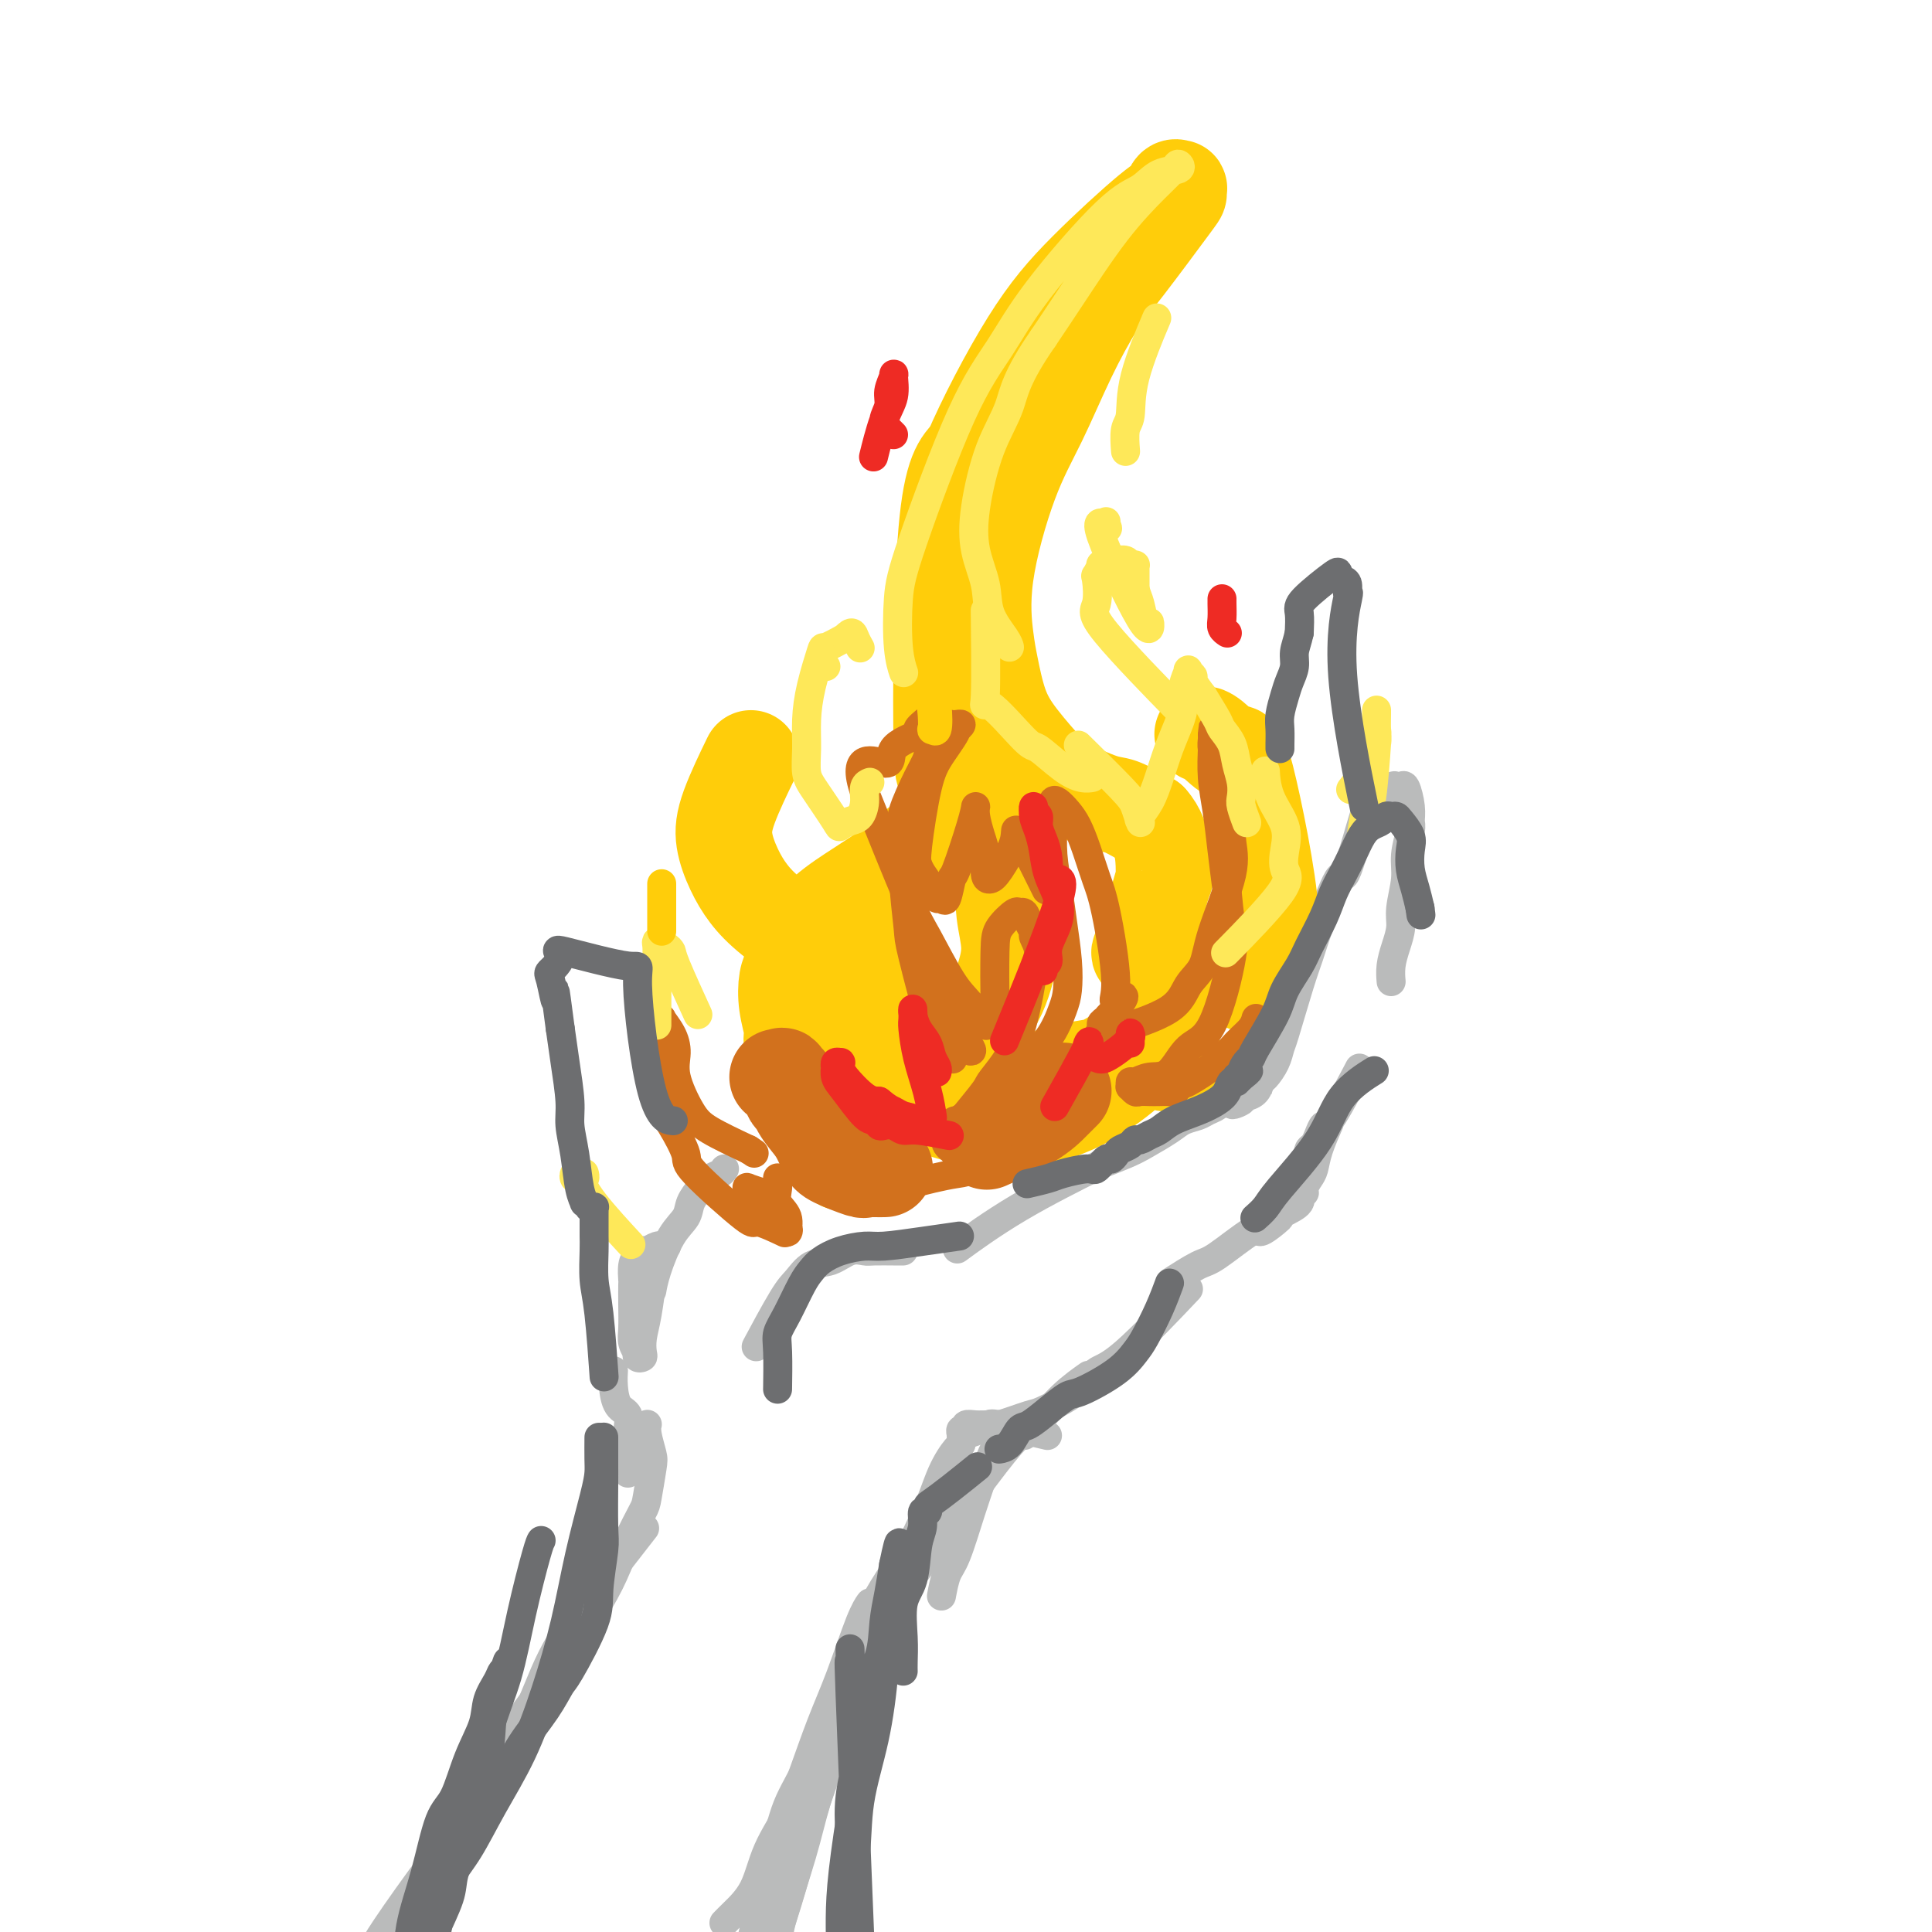 <svg viewBox='0 0 400 400' version='1.1' xmlns='http://www.w3.org/2000/svg' xmlns:xlink='http://www.w3.org/1999/xlink'><g fill='none' stroke='rgb(186,187,187)' stroke-width='6' stroke-linecap='round' stroke-linejoin='round'><path d='M157,278c0.132,-0.247 0.264,-0.494 0,0c-0.264,0.494 -0.924,1.728 0,0c0.924,-1.728 3.433,-6.418 5,-9c1.567,-2.582 2.192,-3.056 3,-4c0.808,-0.944 1.800,-2.358 3,-3c1.200,-0.642 2.609,-0.512 4,-1c1.391,-0.488 2.764,-1.595 4,-2c1.236,-0.405 2.335,-0.109 3,0c0.665,0.109 0.896,0.029 2,0c1.104,-0.029 3.079,-0.008 4,0c0.921,0.008 0.786,0.002 1,0c0.214,-0.002 0.775,-0.001 1,0c0.225,0.001 0.112,0.000 0,0'/><path d='M199,258c-0.065,0.048 -0.131,0.096 0,0c0.131,-0.096 0.458,-0.336 0,0c-0.458,0.336 -1.700,1.247 0,0c1.700,-1.247 6.343,-4.651 12,-8c5.657,-3.349 12.327,-6.644 15,-8c2.673,-1.356 1.348,-0.773 2,-1c0.652,-0.227 3.281,-1.265 5,-2c1.719,-0.735 2.529,-1.167 4,-2c1.471,-0.833 3.602,-2.068 5,-3c1.398,-0.932 2.062,-1.560 3,-2c0.938,-0.440 2.150,-0.692 3,-1c0.850,-0.308 1.337,-0.671 2,-1c0.663,-0.329 1.501,-0.624 2,-1c0.499,-0.376 0.659,-0.833 1,-1c0.341,-0.167 0.865,-0.045 1,0c0.135,0.045 -0.117,0.012 0,0c0.117,-0.012 0.605,-0.003 1,0c0.395,0.003 0.698,0.002 1,0'/><path d='M256,228c8.755,-4.658 2.142,-1.302 0,0c-2.142,1.302 0.186,0.552 1,0c0.814,-0.552 0.115,-0.906 0,-1c-0.115,-0.094 0.354,0.071 1,0c0.646,-0.071 1.469,-0.380 2,-1c0.531,-0.620 0.770,-1.552 1,-2c0.230,-0.448 0.449,-0.412 1,-1c0.551,-0.588 1.432,-1.802 2,-3c0.568,-1.198 0.821,-2.382 1,-3c0.179,-0.618 0.283,-0.670 1,-3c0.717,-2.330 2.049,-6.937 3,-10c0.951,-3.063 1.523,-4.582 2,-6c0.477,-1.418 0.859,-2.736 2,-6c1.141,-3.264 3.039,-8.474 4,-10c0.961,-1.526 0.983,0.631 2,-2c1.017,-2.631 3.028,-10.050 4,-13c0.972,-2.950 0.904,-1.431 1,-1c0.096,0.431 0.356,-0.225 1,-1c0.644,-0.775 1.673,-1.670 2,-2c0.327,-0.330 -0.050,-0.094 0,0c0.050,0.094 0.525,0.047 1,0'/><path d='M288,163c0.951,-0.633 0.829,-0.216 1,0c0.171,0.216 0.635,0.229 1,0c0.365,-0.229 0.630,-0.701 1,0c0.370,0.701 0.846,2.576 1,4c0.154,1.424 -0.015,2.397 0,3c0.015,0.603 0.215,0.835 0,2c-0.215,1.165 -0.845,3.263 -1,5c-0.155,1.737 0.165,3.115 0,5c-0.165,1.885 -0.815,4.278 -1,6c-0.185,1.722 0.094,2.774 0,4c-0.094,1.226 -0.561,2.628 -1,4c-0.439,1.372 -0.849,2.716 -1,4c-0.151,1.284 -0.043,2.510 0,3c0.043,0.490 0.022,0.245 0,0'/><path d='M281,222c0.037,-0.070 0.074,-0.139 0,0c-0.074,0.139 -0.257,0.488 0,0c0.257,-0.488 0.956,-1.812 0,0c-0.956,1.812 -3.566,6.762 -5,9c-1.434,2.238 -1.691,1.766 -2,2c-0.309,0.234 -0.671,1.173 -1,2c-0.329,0.827 -0.624,1.541 -1,2c-0.376,0.459 -0.832,0.662 -1,1c-0.168,0.338 -0.048,0.811 0,1c0.048,0.189 0.024,0.095 0,0'/><path d='M275,233c0.014,-0.033 0.029,-0.066 0,0c-0.029,0.066 -0.101,0.230 0,0c0.101,-0.230 0.377,-0.854 0,0c-0.377,0.854 -1.406,3.186 -2,5c-0.594,1.814 -0.752,3.112 -1,4c-0.248,0.888 -0.585,1.368 -1,2c-0.415,0.632 -0.906,1.416 -1,2c-0.094,0.584 0.210,0.969 0,1c-0.210,0.031 -0.933,-0.292 -1,0c-0.067,0.292 0.521,1.197 0,2c-0.521,0.803 -2.151,1.503 -3,2c-0.849,0.497 -0.917,0.792 -1,1c-0.083,0.208 -0.183,0.330 -1,1c-0.817,0.670 -2.353,1.889 -3,2c-0.647,0.111 -0.405,-0.888 -2,0c-1.595,0.888 -5.025,3.661 -7,5c-1.975,1.339 -2.493,1.245 -4,2c-1.507,0.755 -4.002,2.359 -5,3c-0.998,0.641 -0.499,0.321 0,0'/><path d='M245,268c0.086,-0.091 0.172,-0.181 0,0c-0.172,0.181 -0.601,0.634 0,0c0.601,-0.634 2.231,-2.355 0,0c-2.231,2.355 -8.323,8.787 -12,12c-3.677,3.213 -4.938,3.207 -6,4c-1.062,0.793 -1.925,2.383 -4,4c-2.075,1.617 -5.361,3.260 -7,4c-1.639,0.740 -1.630,0.576 -3,1c-1.370,0.424 -4.118,1.434 -6,2c-1.882,0.566 -2.896,0.688 -4,1c-1.104,0.312 -2.297,0.815 -3,1c-0.703,0.185 -0.915,0.053 -1,0c-0.085,-0.053 -0.042,-0.026 0,0'/><path d='M225,285c0.031,-0.022 0.062,-0.044 0,0c-0.062,0.044 -0.219,0.154 0,0c0.219,-0.154 0.812,-0.570 0,0c-0.812,0.570 -3.028,2.127 -5,4c-1.972,1.873 -3.699,4.061 -5,5c-1.301,0.939 -2.177,0.629 -3,1c-0.823,0.371 -1.593,1.424 -2,2c-0.407,0.576 -0.452,0.674 -1,1c-0.548,0.326 -1.600,0.878 -2,1c-0.400,0.122 -0.149,-0.186 0,0c0.149,0.186 0.195,0.866 0,1c-0.195,0.134 -0.632,-0.279 -1,0c-0.368,0.279 -0.669,1.251 -1,2c-0.331,0.749 -0.694,1.276 -1,2c-0.306,0.724 -0.555,1.645 -1,3c-0.445,1.355 -1.086,3.145 -2,6c-0.914,2.855 -2.101,6.776 -3,9c-0.899,2.224 -1.511,2.753 -2,4c-0.489,1.247 -0.854,3.214 -1,4c-0.146,0.786 -0.073,0.393 0,0'/><path d='M135,265c-0.022,0.178 -0.045,0.356 0,0c0.045,-0.356 0.157,-1.244 0,0c-0.157,1.244 -0.582,4.622 -1,7c-0.418,2.378 -0.830,3.757 -1,5c-0.170,1.243 -0.097,2.349 0,3c0.097,0.651 0.218,0.848 0,1c-0.218,0.152 -0.776,0.258 -1,0c-0.224,-0.258 -0.112,-0.879 0,-1c0.112,-0.121 0.226,0.258 0,0c-0.226,-0.258 -0.792,-1.152 -1,-2c-0.208,-0.848 -0.056,-1.648 0,-3c0.056,-1.352 0.018,-3.255 0,-5c-0.018,-1.745 -0.015,-3.333 0,-4c0.015,-0.667 0.042,-0.414 0,-1c-0.042,-0.586 -0.153,-2.013 0,-3c0.153,-0.987 0.569,-1.536 1,-2c0.431,-0.464 0.878,-0.842 1,-1c0.122,-0.158 -0.081,-0.094 0,0c0.081,0.094 0.445,0.218 1,0c0.555,-0.218 1.301,-0.776 2,-1c0.699,-0.224 1.349,-0.112 2,0'/><path d='M216,297c-0.258,-0.061 -0.516,-0.121 0,0c0.516,0.121 1.807,0.425 0,0c-1.807,-0.425 -6.713,-1.579 -9,-2c-2.287,-0.421 -1.957,-0.109 -2,0c-0.043,0.109 -0.460,0.014 -1,0c-0.540,-0.014 -1.202,0.052 -2,0c-0.798,-0.052 -1.730,-0.221 -2,0c-0.270,0.221 0.124,0.833 0,1c-0.124,0.167 -0.767,-0.112 -1,0c-0.233,0.112 -0.057,0.617 0,1c0.057,0.383 -0.004,0.646 0,1c0.004,0.354 0.073,0.798 0,1c-0.073,0.202 -0.288,0.161 -1,1c-0.712,0.839 -1.921,2.559 -3,5c-1.079,2.441 -2.027,5.604 -4,10c-1.973,4.396 -4.972,10.024 -6,12c-1.028,1.976 -0.084,0.301 -2,4c-1.916,3.699 -6.690,12.771 -9,18c-2.310,5.229 -2.155,6.614 -2,8'/><path d='M172,357c-4.500,10.381 -1.750,5.333 -1,4c0.750,-1.333 -0.500,1.048 -1,2c-0.500,0.952 -0.250,0.476 0,0'/><path d='M212,297c0.065,0.166 0.129,0.332 0,0c-0.129,-0.332 -0.452,-1.163 -6,6c-5.548,7.163 -16.320,22.321 -21,29c-4.680,6.679 -3.267,4.881 -4,7c-0.733,2.119 -3.612,8.155 -6,13c-2.388,4.845 -4.285,8.499 -6,12c-1.715,3.501 -3.248,6.851 -5,10c-1.752,3.149 -3.724,6.098 -5,9c-1.276,2.902 -1.858,5.757 -3,8c-1.142,2.243 -2.846,3.873 -4,5c-1.154,1.127 -1.758,1.751 -2,2c-0.242,0.249 -0.121,0.125 0,0'/><path d='M127,284c-0.004,0.061 -0.008,0.123 0,0c0.008,-0.123 0.026,-0.429 0,0c-0.026,0.429 -0.098,1.594 0,3c0.098,1.406 0.366,3.054 1,4c0.634,0.946 1.634,1.189 2,2c0.366,0.811 0.098,2.188 0,3c-0.098,0.812 -0.026,1.059 0,1c0.026,-0.059 0.007,-0.423 0,0c-0.007,0.423 -0.002,1.634 0,2c0.002,0.366 0.001,-0.113 0,0c-0.001,0.113 -0.000,0.818 0,1c0.000,0.182 0.000,-0.158 0,0c-0.000,0.158 -0.000,0.816 0,1c0.000,0.184 0.000,-0.105 0,0c-0.000,0.105 -0.000,0.603 0,1c0.000,0.397 0.000,0.694 0,1c-0.000,0.306 -0.000,0.621 0,1c0.000,0.379 0.000,0.823 0,1c-0.000,0.177 -0.000,0.089 0,0'/><path d='M134,295c-0.008,0.031 -0.015,0.063 0,0c0.015,-0.063 0.053,-0.220 0,0c-0.053,0.220 -0.198,0.818 0,2c0.198,1.182 0.738,2.947 1,4c0.262,1.053 0.248,1.396 0,3c-0.248,1.604 -0.728,4.471 -1,6c-0.272,1.529 -0.335,1.719 -1,3c-0.665,1.281 -1.931,3.654 -3,6c-1.069,2.346 -1.940,4.666 -3,7c-1.060,2.334 -2.309,4.682 -5,9c-2.691,4.318 -6.826,10.606 -10,15c-3.174,4.394 -5.388,6.895 -7,10c-1.612,3.105 -2.620,6.815 -5,11c-2.380,4.185 -6.130,8.844 -10,14c-3.870,5.156 -7.860,10.807 -10,14c-2.140,3.193 -2.429,3.928 -3,5c-0.571,1.072 -1.423,2.481 -2,3c-0.577,0.519 -0.879,0.148 -1,0c-0.121,-0.148 -0.060,-0.074 0,0'/><path d='M133,317c0.038,-0.048 0.075,-0.096 0,0c-0.075,0.096 -0.264,0.337 0,0c0.264,-0.337 0.980,-1.253 0,0c-0.980,1.253 -3.655,4.674 -7,9c-3.345,4.326 -7.358,9.556 -10,14c-2.642,4.444 -3.912,8.100 -6,13c-2.088,4.900 -4.993,11.042 -7,15c-2.007,3.958 -3.115,5.731 -8,14c-4.885,8.269 -13.546,23.034 -17,29c-3.454,5.966 -1.701,3.133 -1,2c0.701,-1.133 0.351,-0.567 0,0'/><path d='M192,316c-1.905,2.722 -3.811,5.443 -5,7c-1.189,1.557 -1.662,1.948 -3,4c-1.338,2.052 -3.540,5.763 -5,9c-1.460,3.237 -2.178,5.998 -4,11c-1.822,5.002 -4.750,12.245 -7,17c-2.250,4.755 -3.824,7.023 -5,10c-1.176,2.977 -1.954,6.663 -3,10c-1.046,3.337 -2.361,6.326 -3,9c-0.639,2.674 -0.602,5.035 -1,7c-0.398,1.965 -1.231,3.535 -2,5c-0.769,1.465 -1.474,2.823 -2,4c-0.526,1.177 -0.873,2.171 -1,3c-0.127,0.829 -0.034,1.492 0,2c0.034,0.508 0.010,0.859 0,1c-0.010,0.141 -0.005,0.070 0,0'/><path d='M180,332c-0.035,0.048 -0.070,0.097 0,0c0.070,-0.097 0.245,-0.339 0,0c-0.245,0.339 -0.909,1.259 -2,4c-1.091,2.741 -2.609,7.304 -4,11c-1.391,3.696 -2.656,6.525 -4,10c-1.344,3.475 -2.766,7.595 -4,11c-1.234,3.405 -2.278,6.093 -3,9c-0.722,2.907 -1.122,6.033 -2,9c-0.878,2.967 -2.235,5.776 -3,8c-0.765,2.224 -0.937,3.864 -1,7c-0.063,3.136 -0.017,7.767 0,10c0.017,2.233 0.005,2.067 0,3c-0.005,0.933 -0.001,2.965 0,4c0.001,1.035 0.001,1.072 0,1c-0.001,-0.072 -0.001,-0.252 0,0c0.001,0.252 0.005,0.936 0,1c-0.005,0.064 -0.018,-0.493 0,-1c0.018,-0.507 0.065,-0.965 0,-1c-0.065,-0.035 -0.244,0.353 0,0c0.244,-0.353 0.910,-1.447 1,-3c0.090,-1.553 -0.397,-3.563 0,-6c0.397,-2.437 1.679,-5.300 3,-9c1.321,-3.700 2.680,-8.237 4,-13c1.320,-4.763 2.601,-9.751 4,-14c1.399,-4.249 2.915,-7.759 4,-12c1.085,-4.241 1.739,-9.212 3,-13c1.261,-3.788 3.131,-6.394 5,-9'/><path d='M181,339c3.935,-13.009 1.773,-6.031 2,-5c0.227,1.031 2.842,-3.884 4,-6c1.158,-2.116 0.858,-1.432 1,-2c0.142,-0.568 0.727,-2.389 1,-3c0.273,-0.611 0.236,-0.013 0,0c-0.236,0.013 -0.670,-0.558 -1,0c-0.330,0.558 -0.557,2.246 -1,3c-0.443,0.754 -1.103,0.574 -3,5c-1.897,4.426 -5.030,13.457 -7,19c-1.970,5.543 -2.776,7.596 -4,11c-1.224,3.404 -2.867,8.159 -4,12c-1.133,3.841 -1.758,6.770 -3,11c-1.242,4.230 -3.102,9.762 -4,13c-0.898,3.238 -0.833,4.182 -1,8c-0.167,3.818 -0.567,10.512 -1,14c-0.433,3.488 -0.901,3.772 -1,4c-0.099,0.228 0.169,0.401 0,1c-0.169,0.599 -0.776,1.623 -1,2c-0.224,0.377 -0.064,0.108 0,0c0.064,-0.108 0.032,-0.054 0,0'/><path d='M135,267c0.012,-0.072 0.024,-0.144 0,0c-0.024,0.144 -0.085,0.503 0,0c0.085,-0.503 0.316,-1.867 1,-4c0.684,-2.133 1.821,-5.033 3,-7c1.179,-1.967 2.399,-2.999 3,-4c0.601,-1.001 0.581,-1.971 1,-3c0.419,-1.029 1.275,-2.118 2,-3c0.725,-0.882 1.318,-1.556 2,-2c0.682,-0.444 1.453,-0.658 2,-1c0.547,-0.342 0.871,-0.812 1,-1c0.129,-0.188 0.065,-0.094 0,0'/></g>
<g fill='none' stroke='rgb(255,205,10)' stroke-width='20' stroke-linecap='round' stroke-linejoin='round'><path d='M174,240c-0.093,-0.184 -0.187,-0.367 0,0c0.187,0.367 0.654,1.286 0,0c-0.654,-1.286 -2.427,-4.776 -4,-8c-1.573,-3.224 -2.944,-6.183 -4,-9c-1.056,-2.817 -1.797,-5.491 -2,-7c-0.203,-1.509 0.132,-1.854 0,-3c-0.132,-1.146 -0.730,-3.092 -1,-5c-0.270,-1.908 -0.212,-3.777 0,-5c0.212,-1.223 0.579,-1.800 1,-3c0.421,-1.200 0.895,-3.022 2,-5c1.105,-1.978 2.840,-4.110 5,-6c2.160,-1.890 4.744,-3.537 7,-5c2.256,-1.463 4.184,-2.742 6,-4c1.816,-1.258 3.520,-2.495 5,-3c1.480,-0.505 2.737,-0.280 4,-1c1.263,-0.720 2.532,-2.386 3,-3c0.468,-0.614 0.134,-0.175 0,0c-0.134,0.175 -0.067,0.088 0,0'/><path d='M196,173c3.165,-2.395 -1.421,-0.381 -4,1c-2.579,1.381 -3.149,2.131 -4,3c-0.851,0.869 -1.981,1.857 -3,3c-1.019,1.143 -1.927,2.440 -3,4c-1.073,1.560 -2.312,3.383 -3,6c-0.688,2.617 -0.824,6.027 -1,8c-0.176,1.973 -0.392,2.510 0,5c0.392,2.490 1.392,6.933 2,9c0.608,2.067 0.824,1.760 1,2c0.176,0.240 0.311,1.029 1,2c0.689,0.971 1.933,2.123 3,3c1.067,0.877 1.958,1.479 3,2c1.042,0.521 2.236,0.962 3,1c0.764,0.038 1.097,-0.326 2,-1c0.903,-0.674 2.376,-1.658 4,-3c1.624,-1.342 3.398,-3.042 5,-5c1.602,-1.958 3.032,-4.173 4,-6c0.968,-1.827 1.476,-3.267 2,-5c0.524,-1.733 1.065,-3.759 1,-6c-0.065,-2.241 -0.735,-4.695 -1,-7c-0.265,-2.305 -0.123,-4.460 -2,-10c-1.877,-5.540 -5.771,-14.464 -8,-17c-2.229,-2.536 -2.792,1.317 -3,-8c-0.208,-9.317 -0.059,-31.805 1,-44c1.059,-12.195 3.030,-14.098 5,-16'/><path d='M201,94c2.958,-6.959 7.853,-16.356 12,-23c4.147,-6.644 7.546,-10.537 12,-15c4.454,-4.463 9.964,-9.498 13,-12c3.036,-2.502 3.598,-2.471 4,-3c0.402,-0.529 0.644,-1.619 1,-2c0.356,-0.381 0.826,-0.052 1,0c0.174,0.052 0.050,-0.172 0,0c-0.050,0.172 -0.028,0.738 0,1c0.028,0.262 0.060,0.218 -2,3c-2.060,2.782 -6.212,8.389 -9,12c-2.788,3.611 -4.212,5.226 -6,8c-1.788,2.774 -3.940,6.706 -6,11c-2.060,4.294 -4.028,8.949 -6,13c-1.972,4.051 -3.949,7.499 -6,13c-2.051,5.501 -4.176,13.056 -5,19c-0.824,5.944 -0.348,10.279 0,13c0.348,2.721 0.568,3.830 1,6c0.432,2.170 1.078,5.401 2,8c0.922,2.599 2.122,4.565 4,7c1.878,2.435 4.436,5.339 6,7c1.564,1.661 2.135,2.081 4,3c1.865,0.919 5.026,2.339 7,3c1.974,0.661 2.762,0.563 4,1c1.238,0.437 2.925,1.411 4,2c1.075,0.589 1.537,0.795 2,1'/><path d='M238,170c3.276,3.627 2.967,9.194 3,11c0.033,1.806 0.407,-0.150 0,1c-0.407,1.150 -1.596,5.407 -2,7c-0.404,1.593 -0.023,0.522 0,1c0.023,0.478 -0.311,2.506 -1,4c-0.689,1.494 -1.733,2.453 -2,3c-0.267,0.547 0.243,0.683 1,1c0.757,0.317 1.760,0.817 2,1c0.240,0.183 -0.284,0.049 0,0c0.284,-0.049 1.376,-0.013 2,0c0.624,0.013 0.780,0.003 1,0c0.220,-0.003 0.504,0.001 1,0c0.496,-0.001 1.203,-0.007 2,0c0.797,0.007 1.683,0.027 2,0c0.317,-0.027 0.063,-0.101 0,0c-0.063,0.101 0.064,0.375 0,1c-0.064,0.625 -0.318,1.600 -1,3c-0.682,1.400 -1.792,3.225 -3,5c-1.208,1.775 -2.514,3.498 -4,5c-1.486,1.502 -3.152,2.781 -5,4c-1.848,1.219 -3.877,2.378 -5,3c-1.123,0.622 -1.341,0.706 -3,1c-1.659,0.294 -4.760,0.798 -6,1c-1.240,0.202 -0.620,0.101 0,0'/><path d='M220,222c-2.875,1.187 -3.061,1.654 -3,2c0.061,0.346 0.370,0.569 0,1c-0.370,0.431 -1.418,1.068 -2,2c-0.582,0.932 -0.696,2.159 -1,3c-0.304,0.841 -0.796,1.296 -1,2c-0.204,0.704 -0.118,1.657 0,2c0.118,0.343 0.270,0.075 0,0c-0.270,-0.075 -0.960,0.043 -1,0c-0.040,-0.043 0.572,-0.246 0,-1c-0.572,-0.754 -2.329,-2.059 -4,-3c-1.671,-0.941 -3.258,-1.518 -5,-2c-1.742,-0.482 -3.640,-0.870 -5,-1c-1.360,-0.130 -2.181,-0.004 -3,0c-0.819,0.004 -1.636,-0.116 -2,0c-0.364,0.116 -0.276,0.467 0,1c0.276,0.533 0.740,1.246 3,2c2.260,0.754 6.314,1.548 9,2c2.686,0.452 4.003,0.561 7,0c2.997,-0.561 7.675,-1.792 12,-4c4.325,-2.208 8.297,-5.391 10,-7c1.703,-1.609 1.138,-1.643 2,-2c0.862,-0.357 3.151,-1.038 4,-1c0.849,0.038 0.259,0.794 0,1c-0.259,0.206 -0.185,-0.137 0,0c0.185,0.137 0.481,0.753 1,1c0.519,0.247 1.259,0.123 2,0'/><path d='M243,220c1.167,0.167 0.583,0.083 0,0'/><path d='M258,203c0.027,-0.176 0.053,-0.351 0,0c-0.053,0.351 -0.186,1.229 0,0c0.186,-1.229 0.692,-4.564 2,-6c1.308,-1.436 3.419,-0.973 3,-8c-0.419,-7.027 -3.366,-21.543 -5,-28c-1.634,-6.457 -1.953,-4.854 -3,-5c-1.047,-0.146 -2.820,-2.039 -4,-3c-1.180,-0.961 -1.766,-0.989 -2,-1c-0.234,-0.011 -0.117,-0.006 0,0'/><path d='M185,211c-0.156,-0.130 -0.313,-0.260 0,0c0.313,0.260 1.094,0.910 0,0c-1.094,-0.910 -4.064,-3.378 -7,-6c-2.936,-2.622 -5.838,-5.396 -9,-8c-3.162,-2.604 -6.585,-5.037 -9,-7c-2.415,-1.963 -3.823,-3.456 -5,-5c-1.177,-1.544 -2.122,-3.140 -3,-5c-0.878,-1.860 -1.689,-3.983 -2,-6c-0.311,-2.017 -0.122,-3.928 1,-7c1.122,-3.072 3.178,-7.306 4,-9c0.822,-1.694 0.411,-0.847 0,0'/></g>
<g fill='none' stroke='rgb(210,113,29)' stroke-width='20' stroke-linecap='round' stroke-linejoin='round'><path d='M179,235c-0.217,-0.069 -0.433,-0.139 0,0c0.433,0.139 1.516,0.486 0,0c-1.516,-0.486 -5.630,-1.805 -8,-3c-2.370,-1.195 -2.995,-2.267 -4,-3c-1.005,-0.733 -2.390,-1.127 -3,-2c-0.610,-0.873 -0.444,-2.226 -1,-3c-0.556,-0.774 -1.832,-0.970 -2,-1c-0.168,-0.030 0.774,0.105 1,0c0.226,-0.105 -0.262,-0.449 0,0c0.262,0.449 1.274,1.691 2,3c0.726,1.309 1.165,2.684 2,4c0.835,1.316 2.064,2.573 3,4c0.936,1.427 1.577,3.023 2,4c0.423,0.977 0.629,1.333 2,2c1.371,0.667 3.909,1.643 5,2c1.091,0.357 0.736,0.096 1,0c0.264,-0.096 1.148,-0.026 2,0c0.852,0.026 1.672,0.007 2,0c0.328,-0.007 0.164,-0.004 0,0'/><path d='M205,236c0.206,-0.093 0.413,-0.186 0,0c-0.413,0.186 -1.445,0.652 0,0c1.445,-0.652 5.367,-2.422 8,-4c2.633,-1.578 3.978,-2.963 5,-4c1.022,-1.037 1.721,-1.725 2,-2c0.279,-0.275 0.140,-0.138 0,0'/></g>
<g fill='none' stroke='rgb(210,113,29)' stroke-width='6' stroke-linecap='round' stroke-linejoin='round'><path d='M189,245c-0.024,0.006 -0.047,0.012 0,0c0.047,-0.012 0.165,-0.043 0,0c-0.165,0.043 -0.613,0.160 0,0c0.613,-0.160 2.287,-0.598 4,-1c1.713,-0.402 3.466,-0.768 5,-1c1.534,-0.232 2.850,-0.331 4,-2c1.150,-1.669 2.134,-4.907 2,-6c-0.134,-1.093 -1.384,-0.041 -2,0c-0.616,0.041 -0.597,-0.928 -1,-1c-0.403,-0.072 -1.230,0.754 -2,1c-0.770,0.246 -1.485,-0.089 -2,0c-0.515,0.089 -0.831,0.601 -1,1c-0.169,0.399 -0.191,0.683 0,1c0.191,0.317 0.595,0.667 1,1c0.405,0.333 0.810,0.650 3,0c2.190,-0.650 6.166,-2.268 9,-4c2.834,-1.732 4.528,-3.577 6,-5c1.472,-1.423 2.723,-2.424 5,-5c2.277,-2.576 5.581,-6.728 7,-9c1.419,-2.272 0.955,-2.664 1,-3c0.045,-0.336 0.600,-0.616 1,-1c0.400,-0.384 0.646,-0.873 1,-1c0.354,-0.127 0.815,0.106 1,0c0.185,-0.106 0.092,-0.553 0,-1'/><path d='M231,209c3.378,-4.281 0.822,-2.482 0,-2c-0.822,0.482 0.089,-0.353 0,-4c-0.089,-3.647 -1.178,-10.107 -2,-14c-0.822,-3.893 -1.375,-5.218 -2,-7c-0.625,-1.782 -1.320,-4.020 -2,-6c-0.680,-1.980 -1.345,-3.702 -2,-5c-0.655,-1.298 -1.300,-2.173 -2,-3c-0.700,-0.827 -1.456,-1.606 -2,-2c-0.544,-0.394 -0.875,-0.404 -1,0c-0.125,0.404 -0.045,1.220 0,2c0.045,0.780 0.054,1.522 0,3c-0.054,1.478 -0.172,3.690 0,6c0.172,2.310 0.633,4.716 1,7c0.367,2.284 0.641,4.445 1,7c0.359,2.555 0.802,5.505 1,8c0.198,2.495 0.150,4.534 0,6c-0.150,1.466 -0.402,2.359 -1,4c-0.598,1.641 -1.540,4.030 -3,6c-1.460,1.970 -3.437,3.522 -5,5c-1.563,1.478 -2.713,2.883 -4,4c-1.287,1.117 -2.711,1.945 -4,3c-1.289,1.055 -2.443,2.336 -3,3c-0.557,0.664 -0.517,0.711 -1,1c-0.483,0.289 -1.490,0.820 -2,1c-0.510,0.180 -0.522,0.010 0,0c0.522,-0.010 1.578,0.140 2,0c0.422,-0.140 0.211,-0.570 0,-1'/><path d='M200,231c-2.498,2.633 1.257,-1.786 3,-4c1.743,-2.214 1.475,-2.223 2,-3c0.525,-0.777 1.844,-2.322 3,-4c1.156,-1.678 2.148,-3.490 3,-6c0.852,-2.510 1.564,-5.719 2,-8c0.436,-2.281 0.597,-3.636 1,-5c0.403,-1.364 1.047,-2.737 1,-4c-0.047,-1.263 -0.787,-2.415 -1,-3c-0.213,-0.585 0.100,-0.604 0,-1c-0.100,-0.396 -0.611,-1.169 -1,-2c-0.389,-0.831 -0.654,-1.720 -1,-2c-0.346,-0.280 -0.772,0.047 -1,0c-0.228,-0.047 -0.256,-0.470 -1,0c-0.744,0.470 -2.202,1.832 -3,3c-0.798,1.168 -0.936,2.140 -1,5c-0.064,2.860 -0.053,7.607 0,10c0.053,2.393 0.149,2.433 0,3c-0.149,0.567 -0.544,1.662 -1,2c-0.456,0.338 -0.972,-0.080 -1,0c-0.028,0.080 0.433,0.656 0,0c-0.433,-0.656 -1.760,-2.546 -3,-4c-1.240,-1.454 -2.394,-2.472 -4,-5c-1.606,-2.528 -3.663,-6.565 -5,-9c-1.337,-2.435 -1.953,-3.267 -4,-8c-2.047,-4.733 -5.523,-13.366 -9,-22'/><path d='M179,164c-3.000,-8.649 2.002,-6.271 4,-6c1.998,0.271 0.994,-1.564 2,-3c1.006,-1.436 4.021,-2.473 5,-3c0.979,-0.527 -0.078,-0.545 0,-1c0.078,-0.455 1.290,-1.348 2,-2c0.710,-0.652 0.919,-1.064 1,-1c0.081,0.064 0.033,0.605 0,1c-0.033,0.395 -0.050,0.644 0,1c0.050,0.356 0.167,0.820 0,2c-0.167,1.180 -0.619,3.075 -1,5c-0.381,1.925 -0.690,3.881 -1,6c-0.310,2.119 -0.622,4.400 -1,7c-0.378,2.600 -0.822,5.519 -1,8c-0.178,2.481 -0.091,4.523 0,7c0.091,2.477 0.185,5.387 1,9c0.815,3.613 2.350,7.927 3,10c0.650,2.073 0.416,1.905 1,3c0.584,1.095 1.985,3.453 3,5c1.015,1.547 1.645,2.285 2,3c0.355,0.715 0.435,1.408 1,2c0.565,0.592 1.614,1.082 1,0c-0.614,-1.082 -2.890,-3.738 -4,-5c-1.110,-1.262 -1.055,-1.131 -1,-1'/><path d='M196,211c-0.926,-1.219 -0.742,-1.266 -1,-1c-0.258,0.266 -0.957,0.844 -1,1c-0.043,0.156 0.570,-0.109 1,1c0.430,1.109 0.675,3.592 1,5c0.325,1.408 0.728,1.740 1,2c0.272,0.260 0.414,0.449 0,0c-0.414,-0.449 -1.383,-1.537 -2,-2c-0.617,-0.463 -0.883,-0.302 -2,-4c-1.117,-3.698 -3.087,-11.255 -4,-15c-0.913,-3.745 -0.771,-3.678 -1,-6c-0.229,-2.322 -0.829,-7.034 -1,-11c-0.171,-3.966 0.087,-7.188 0,-9c-0.087,-1.812 -0.518,-2.216 0,-4c0.518,-1.784 1.984,-4.950 3,-7c1.016,-2.050 1.582,-2.984 2,-4c0.418,-1.016 0.690,-2.115 1,-3c0.310,-0.885 0.660,-1.558 1,-2c0.340,-0.442 0.670,-0.655 1,-1c0.330,-0.345 0.660,-0.822 1,-1c0.340,-0.178 0.689,-0.058 1,0c0.311,0.058 0.584,0.054 1,0c0.416,-0.054 0.976,-0.158 1,0c0.024,0.158 -0.488,0.579 -1,1'/><path d='M198,151c0.244,0.423 -1.645,2.980 -3,5c-1.355,2.020 -2.174,3.503 -3,7c-0.826,3.497 -1.658,9.008 -2,12c-0.342,2.992 -0.194,3.466 0,4c0.194,0.534 0.433,1.128 1,2c0.567,0.872 1.462,2.022 2,3c0.538,0.978 0.720,1.783 1,2c0.280,0.217 0.660,-0.154 1,0c0.340,0.154 0.641,0.833 1,0c0.359,-0.833 0.776,-3.177 1,-4c0.224,-0.823 0.255,-0.125 1,-2c0.745,-1.875 2.202,-6.322 3,-9c0.798,-2.678 0.936,-3.586 1,-4c0.064,-0.414 0.055,-0.336 0,0c-0.055,0.336 -0.156,0.928 0,2c0.156,1.072 0.568,2.625 1,4c0.432,1.375 0.884,2.574 1,4c0.116,1.426 -0.103,3.080 0,4c0.103,0.920 0.530,1.107 1,1c0.470,-0.107 0.985,-0.506 2,-2c1.015,-1.494 2.530,-4.081 3,-6c0.470,-1.919 -0.104,-3.171 1,-1c1.104,2.171 3.887,7.763 5,10c1.113,2.237 0.557,1.118 0,0'/><path d='M228,214c0.047,-0.007 0.094,-0.014 0,0c-0.094,0.014 -0.330,0.049 0,0c0.330,-0.049 1.227,-0.183 4,-1c2.773,-0.817 7.424,-2.317 10,-4c2.576,-1.683 3.079,-3.548 4,-5c0.921,-1.452 2.262,-2.492 3,-4c0.738,-1.508 0.874,-3.483 2,-7c1.126,-3.517 3.241,-8.577 4,-12c0.759,-3.423 0.162,-5.210 0,-7c-0.162,-1.790 0.110,-3.581 0,-5c-0.110,-1.419 -0.604,-2.464 -1,-4c-0.396,-1.536 -0.695,-3.563 -1,-5c-0.305,-1.437 -0.618,-2.285 -1,-3c-0.382,-0.715 -0.834,-1.299 -1,-2c-0.166,-0.701 -0.044,-1.519 0,-2c0.044,-0.481 0.012,-0.623 0,-1c-0.012,-0.377 -0.004,-0.987 0,-1c0.004,-0.013 0.004,0.573 0,1c-0.004,0.427 -0.012,0.695 0,1c0.012,0.305 0.045,0.648 0,2c-0.045,1.352 -0.167,3.713 0,6c0.167,2.287 0.622,4.500 1,7c0.378,2.500 0.679,5.286 1,8c0.321,2.714 0.660,5.357 1,8'/><path d='M254,184c0.644,6.455 0.753,7.093 1,8c0.247,0.907 0.632,2.084 0,6c-0.632,3.916 -2.281,10.570 -4,14c-1.719,3.430 -3.508,3.636 -5,5c-1.492,1.364 -2.687,3.886 -4,5c-1.313,1.114 -2.745,0.819 -4,1c-1.255,0.181 -2.333,0.837 -3,1c-0.667,0.163 -0.923,-0.167 -1,0c-0.077,0.167 0.024,0.829 0,1c-0.024,0.171 -0.172,-0.150 0,0c0.172,0.150 0.666,0.772 1,1c0.334,0.228 0.509,0.062 1,0c0.491,-0.062 1.298,-0.019 2,0c0.702,0.019 1.297,0.016 2,0c0.703,-0.016 1.513,-0.044 2,0c0.487,0.044 0.651,0.158 1,0c0.349,-0.158 0.883,-0.590 1,-1c0.117,-0.410 -0.185,-0.798 0,-1c0.185,-0.202 0.855,-0.217 1,0c0.145,0.217 -0.234,0.667 1,0c1.234,-0.667 4.082,-2.452 6,-4c1.918,-1.548 2.906,-2.858 4,-4c1.094,-1.142 2.295,-2.115 3,-3c0.705,-0.885 0.916,-1.681 1,-2c0.084,-0.319 0.042,-0.159 0,0'/><path d='M161,244c-0.001,-0.011 -0.002,-0.022 0,0c0.002,0.022 0.008,0.077 0,0c-0.008,-0.077 -0.031,-0.285 0,0c0.031,0.285 0.116,1.065 0,2c-0.116,0.935 -0.433,2.025 0,3c0.433,0.975 1.617,1.835 2,3c0.383,1.165 -0.034,2.635 0,3c0.034,0.365 0.518,-0.375 0,-1c-0.518,-0.625 -2.037,-1.135 -3,-2c-0.963,-0.865 -1.371,-2.084 -2,-3c-0.629,-0.916 -1.478,-1.527 -2,-2c-0.522,-0.473 -0.717,-0.807 -1,-1c-0.283,-0.193 -0.653,-0.244 0,0c0.653,0.244 2.329,0.784 3,1c0.671,0.216 0.335,0.108 0,0'/><path d='M162,255c-0.148,-0.071 -0.297,-0.141 0,0c0.297,0.141 1.038,0.494 0,0c-1.038,-0.494 -3.856,-1.836 -5,-2c-1.144,-0.164 -0.614,0.848 -3,-1c-2.386,-1.848 -7.687,-6.558 -10,-9c-2.313,-2.442 -1.639,-2.618 -2,-4c-0.361,-1.382 -1.757,-3.972 -3,-6c-1.243,-2.028 -2.333,-3.495 -3,-5c-0.667,-1.505 -0.910,-3.047 -1,-4c-0.090,-0.953 -0.025,-1.316 0,-2c0.025,-0.684 0.011,-1.690 0,-3c-0.011,-1.310 -0.018,-2.926 0,-4c0.018,-1.074 0.062,-1.608 0,-2c-0.062,-0.392 -0.228,-0.643 0,-1c0.228,-0.357 0.852,-0.819 1,-1c0.148,-0.181 -0.180,-0.079 0,0c0.180,0.079 0.869,0.135 1,0c0.131,-0.135 -0.296,-0.462 0,0c0.296,0.462 1.314,1.711 2,3c0.686,1.289 1.040,2.616 1,4c-0.040,1.384 -0.475,2.825 0,5c0.475,2.175 1.859,5.086 3,7c1.141,1.914 2.040,2.833 4,4c1.960,1.167 4.980,2.584 8,4'/><path d='M155,238c2.000,1.333 1.000,0.667 0,0'/></g>
<g fill='none' stroke='rgb(255,205,10)' stroke-width='6' stroke-linecap='round' stroke-linejoin='round'><path d='M192,100c0.000,0.077 0.000,0.155 0,0c-0.000,-0.155 -0.001,-0.542 0,0c0.001,0.542 0.003,2.012 0,4c-0.003,1.988 -0.011,4.494 0,7c0.011,2.506 0.043,5.012 0,8c-0.043,2.988 -0.159,6.457 0,10c0.159,3.543 0.592,7.162 1,10c0.408,2.838 0.789,4.897 1,7c0.211,2.103 0.251,4.250 0,5c-0.251,0.750 -0.793,0.104 -1,0c-0.207,-0.104 -0.081,0.336 0,0c0.081,-0.336 0.115,-1.446 0,-3c-0.115,-1.554 -0.379,-3.551 -1,-6c-0.621,-2.449 -1.600,-5.352 -2,-11c-0.400,-5.648 -0.220,-14.043 0,-19c0.220,-4.957 0.480,-6.475 3,-11c2.520,-4.525 7.301,-12.055 11,-17c3.699,-4.945 6.315,-7.304 9,-10c2.685,-2.696 5.438,-5.728 8,-8c2.562,-2.272 4.934,-3.784 7,-5c2.066,-1.216 3.825,-2.135 5,-3c1.175,-0.865 1.764,-1.676 2,-2c0.236,-0.324 0.118,-0.162 0,0'/></g>
<g fill='none' stroke='rgb(254,232,89)' stroke-width='6' stroke-linecap='round' stroke-linejoin='round'><path d='M187,139c0.008,0.022 0.015,0.045 0,0c-0.015,-0.045 -0.054,-0.156 0,0c0.054,0.156 0.199,0.580 0,0c-0.199,-0.580 -0.743,-2.163 -1,-5c-0.257,-2.837 -0.227,-6.926 0,-10c0.227,-3.074 0.650,-5.131 3,-12c2.350,-6.869 6.628,-18.549 10,-26c3.372,-7.451 5.839,-10.672 8,-14c2.161,-3.328 4.016,-6.761 8,-12c3.984,-5.239 10.097,-12.284 14,-16c3.903,-3.716 5.594,-4.105 7,-5c1.406,-0.895 2.525,-2.298 4,-3c1.475,-0.702 3.305,-0.705 4,-1c0.695,-0.295 0.256,-0.882 0,-1c-0.256,-0.118 -0.328,0.234 -1,1c-0.672,0.766 -1.943,1.948 -4,4c-2.057,2.052 -4.900,4.976 -8,9c-3.100,4.024 -6.457,9.150 -9,13c-2.543,3.850 -4.271,6.425 -6,9'/><path d='M216,70c-5.721,8.202 -6.023,11.207 -7,14c-0.977,2.793 -2.629,5.376 -4,9c-1.371,3.624 -2.462,8.291 -3,12c-0.538,3.709 -0.522,6.462 0,9c0.522,2.538 1.552,4.862 2,7c0.448,2.138 0.316,4.088 1,6c0.684,1.912 2.184,3.784 3,5c0.816,1.216 0.947,1.776 1,2c0.053,0.224 0.026,0.112 0,0'/><path d='M204,128c-0.002,-0.130 -0.003,-0.259 0,0c0.003,0.259 0.011,0.908 0,0c-0.011,-0.908 -0.042,-3.371 0,0c0.042,3.371 0.156,12.577 0,16c-0.156,3.423 -0.582,1.065 1,2c1.582,0.935 5.174,5.165 7,7c1.826,1.835 1.887,1.276 3,2c1.113,0.724 3.278,2.730 5,4c1.722,1.270 3.002,1.803 4,2c0.998,0.197 1.714,0.056 2,0c0.286,-0.056 0.143,-0.028 0,0'/><path d='M224,155c0.220,0.217 0.441,0.433 0,0c-0.441,-0.433 -1.543,-1.517 0,0c1.543,1.517 5.732,5.634 8,8c2.268,2.366 2.614,2.980 3,4c0.386,1.020 0.813,2.445 1,3c0.187,0.555 0.133,0.239 0,0c-0.133,-0.239 -0.344,-0.402 0,-1c0.344,-0.598 1.245,-1.632 2,-3c0.755,-1.368 1.364,-3.068 2,-5c0.636,-1.932 1.299,-4.094 2,-6c0.701,-1.906 1.441,-3.555 2,-5c0.559,-1.445 0.939,-2.685 1,-4c0.061,-1.315 -0.195,-2.705 0,-4c0.195,-1.295 0.842,-2.496 1,-3c0.158,-0.504 -0.174,-0.310 0,0c0.174,0.310 0.855,0.737 1,1c0.145,0.263 -0.244,0.361 0,1c0.244,0.639 1.122,1.820 2,3'/><path d='M249,144c1.112,1.820 2.393,3.869 3,5c0.607,1.131 0.541,1.343 1,2c0.459,0.657 1.442,1.760 2,3c0.558,1.240 0.689,2.616 1,4c0.311,1.384 0.802,2.774 1,4c0.198,1.226 0.105,2.287 0,3c-0.105,0.713 -0.221,1.076 0,2c0.221,0.924 0.777,2.407 1,3c0.223,0.593 0.111,0.297 0,0'/><path d='M262,160c0.006,0.112 0.012,0.224 0,0c-0.012,-0.224 -0.043,-0.783 0,0c0.043,0.783 0.161,2.907 1,5c0.839,2.093 2.398,4.153 3,6c0.602,1.847 0.247,3.481 0,5c-0.247,1.519 -0.386,2.923 0,4c0.386,1.077 1.296,1.829 -1,5c-2.296,3.171 -7.799,8.763 -10,11c-2.201,2.237 -1.101,1.118 0,0'/><path d='M243,146c-0.408,-0.417 -0.817,-0.834 0,0c0.817,0.834 2.859,2.919 0,0c-2.859,-2.919 -10.618,-10.843 -14,-15c-3.382,-4.157 -2.386,-4.549 -2,-6c0.386,-1.451 0.163,-3.962 0,-5c-0.163,-1.038 -0.266,-0.604 0,-1c0.266,-0.396 0.901,-1.624 1,-2c0.099,-0.376 -0.339,0.099 0,0c0.339,-0.099 1.454,-0.773 2,-1c0.546,-0.227 0.525,-0.008 1,0c0.475,0.008 1.448,-0.195 2,0c0.552,0.195 0.684,0.786 1,1c0.316,0.214 0.817,0.049 1,0c0.183,-0.049 0.049,0.017 0,0c-0.049,-0.017 -0.013,-0.118 0,0c0.013,0.118 0.004,0.455 0,1c-0.004,0.545 -0.001,1.299 0,2c0.001,0.701 0.001,1.351 0,2'/><path d='M235,122c0.337,1.235 0.680,1.822 1,3c0.320,1.178 0.619,2.947 1,4c0.381,1.053 0.846,1.389 1,1c0.154,-0.389 -0.001,-1.505 0,-1c0.001,0.505 0.158,2.629 -2,-1c-2.158,-3.629 -6.631,-13.011 -8,-17c-1.369,-3.989 0.365,-2.585 1,-2c0.635,0.585 0.171,0.350 0,0c-0.171,-0.350 -0.049,-0.814 0,-1c0.049,-0.186 0.024,-0.093 0,0'/><path d='M239,67c0.431,-1.019 0.862,-2.038 0,0c-0.862,2.038 -3.015,7.132 -4,11c-0.985,3.868 -0.800,6.511 -1,8c-0.200,1.489 -0.785,1.824 -1,3c-0.215,1.176 -0.062,3.193 0,4c0.062,0.807 0.031,0.403 0,0'/><path d='M180,162c0.008,-0.003 0.017,-0.006 0,0c-0.017,0.006 -0.059,0.023 0,0c0.059,-0.023 0.221,-0.084 0,0c-0.221,0.084 -0.823,0.313 -1,1c-0.177,0.687 0.072,1.832 0,3c-0.072,1.168 -0.463,2.360 -1,3c-0.537,0.640 -1.219,0.728 -2,1c-0.781,0.272 -1.659,0.728 -2,1c-0.341,0.272 -0.144,0.361 -1,-1c-0.856,-1.361 -2.763,-4.170 -4,-6c-1.237,-1.830 -1.802,-2.680 -2,-4c-0.198,-1.320 -0.028,-3.109 0,-5c0.028,-1.891 -0.086,-3.885 0,-6c0.086,-2.115 0.374,-4.350 1,-7c0.626,-2.650 1.592,-5.713 2,-7c0.408,-1.287 0.260,-0.796 1,-1c0.740,-0.204 2.370,-1.102 4,-2'/><path d='M175,132c1.475,-1.668 1.663,-0.839 2,0c0.337,0.839 0.821,1.687 1,2c0.179,0.313 0.051,0.089 0,0c-0.051,-0.089 -0.026,-0.045 0,0'/><path d='M171,138c0.000,0.000 0.000,0.000 0,0c0.000,0.000 0.000,0.000 0,0c-0.000,0.000 0.000,0.000 0,0c0.000,0.000 0.000,0.000 0,0'/><path d='M282,172c-0.091,0.590 -0.182,1.180 0,0c0.182,-1.180 0.637,-4.130 1,-5c0.363,-0.870 0.633,0.341 1,-2c0.367,-2.341 0.830,-8.234 1,-11c0.170,-2.766 0.045,-2.407 0,-3c-0.045,-0.593 -0.011,-2.140 0,-3c0.011,-0.860 -0.001,-1.033 0,-1c0.001,0.033 0.013,0.271 0,1c-0.013,0.729 -0.053,1.947 0,3c0.053,1.053 0.199,1.940 0,3c-0.199,1.060 -0.744,2.295 -1,3c-0.256,0.705 -0.223,0.882 -1,2c-0.777,1.118 -2.365,3.177 -3,4c-0.635,0.823 -0.318,0.412 0,0'/><path d='M130,257c0.051,0.055 0.102,0.110 0,0c-0.102,-0.110 -0.356,-0.384 0,0c0.356,0.384 1.324,1.427 0,0c-1.324,-1.427 -4.939,-5.325 -7,-8c-2.061,-2.675 -2.567,-4.129 -3,-5c-0.433,-0.871 -0.792,-1.161 -1,-1c-0.208,0.161 -0.266,0.771 0,1c0.266,0.229 0.856,0.075 1,0c0.144,-0.075 -0.158,-0.073 0,0c0.158,0.073 0.774,0.215 1,0c0.226,-0.215 0.061,-0.789 0,-1c-0.061,-0.211 -0.017,-0.060 0,0c0.017,0.060 0.009,0.030 0,0'/><path d='M136,212c0.000,0.021 0.000,0.042 0,0c-0.000,-0.042 -0.000,-0.146 0,0c0.000,0.146 0.000,0.540 0,0c-0.000,-0.540 -0.001,-2.016 0,-4c0.001,-1.984 0.004,-4.475 0,-6c-0.004,-1.525 -0.015,-2.083 0,-3c0.015,-0.917 0.056,-2.193 0,-3c-0.056,-0.807 -0.208,-1.145 0,-1c0.208,0.145 0.778,0.774 1,1c0.222,0.226 0.098,0.049 0,0c-0.098,-0.049 -0.169,0.031 0,0c0.169,-0.031 0.578,-0.171 1,0c0.422,0.171 0.855,0.654 1,1c0.145,0.346 0.001,0.555 1,3c0.999,2.445 3.143,7.127 4,9c0.857,1.873 0.429,0.936 0,0'/></g>
<g fill='none' stroke='rgb(238,43,36)' stroke-width='6' stroke-linecap='round' stroke-linejoin='round'><path d='M196,235c-0.161,-0.032 -0.322,-0.065 0,0c0.322,0.065 1.127,0.227 0,0c-1.127,-0.227 -4.186,-0.844 -6,-1c-1.814,-0.156 -2.384,0.151 -3,0c-0.616,-0.151 -1.279,-0.758 -2,-1c-0.721,-0.242 -1.498,-0.120 -2,0c-0.502,0.120 -0.727,0.237 -1,0c-0.273,-0.237 -0.595,-0.828 -1,-1c-0.405,-0.172 -0.893,0.074 -2,-1c-1.107,-1.074 -2.834,-3.469 -4,-5c-1.166,-1.531 -1.773,-2.200 -2,-3c-0.227,-0.800 -0.075,-1.732 0,-2c0.075,-0.268 0.073,0.127 0,0c-0.073,-0.127 -0.215,-0.776 0,-1c0.215,-0.224 0.788,-0.021 1,0c0.212,0.021 0.062,-0.138 0,0c-0.062,0.138 -0.037,0.573 0,1c0.037,0.427 0.087,0.846 1,2c0.913,1.154 2.689,3.044 4,4c1.311,0.956 2.155,0.978 3,1'/><path d='M182,228c1.991,1.638 2.467,1.732 3,2c0.533,0.268 1.122,0.711 2,1c0.878,0.289 2.044,0.424 3,1c0.956,0.576 1.702,1.593 2,2c0.298,0.407 0.149,0.203 0,0'/><path d='M193,231c0.004,0.029 0.009,0.057 0,0c-0.009,-0.057 -0.030,-0.201 0,0c0.030,0.201 0.113,0.746 0,0c-0.113,-0.746 -0.423,-2.782 -1,-5c-0.577,-2.218 -1.423,-4.617 -2,-7c-0.577,-2.383 -0.885,-4.749 -1,-6c-0.115,-1.251 -0.038,-1.388 0,-2c0.038,-0.612 0.037,-1.699 0,-2c-0.037,-0.301 -0.111,0.185 0,1c0.111,0.815 0.408,1.959 1,3c0.592,1.041 1.479,1.978 2,3c0.521,1.022 0.676,2.130 1,3c0.324,0.870 0.818,1.504 1,2c0.182,0.496 0.052,0.856 0,1c-0.052,0.144 -0.026,0.072 0,0'/><path d='M209,213c0.022,-0.054 0.044,-0.108 0,0c-0.044,0.108 -0.156,0.379 0,0c0.156,-0.379 0.578,-1.410 0,0c-0.578,1.410 -2.158,5.259 0,0c2.158,-5.259 8.052,-19.625 10,-26c1.948,-6.375 -0.051,-4.759 -1,-5c-0.949,-0.241 -0.846,-2.340 -1,-4c-0.154,-1.660 -0.563,-2.881 -1,-4c-0.437,-1.119 -0.903,-2.137 -1,-3c-0.097,-0.863 0.173,-1.572 0,-2c-0.173,-0.428 -0.789,-0.577 -1,-1c-0.211,-0.423 -0.016,-1.122 0,-1c0.016,0.122 -0.146,1.063 0,2c0.146,0.937 0.602,1.870 1,3c0.398,1.130 0.740,2.459 1,4c0.260,1.541 0.439,3.295 1,5c0.561,1.705 1.506,3.360 2,5c0.494,1.640 0.539,3.266 0,5c-0.539,1.734 -1.661,3.575 -2,5c-0.339,1.425 0.105,2.433 0,3c-0.105,0.567 -0.759,0.691 -1,1c-0.241,0.309 -0.069,0.803 0,1c0.069,0.197 0.034,0.099 0,0'/><path d='M219,228c0.186,-0.330 0.371,-0.659 0,0c-0.371,0.659 -1.300,2.308 0,0c1.300,-2.308 4.827,-8.572 6,-11c1.173,-2.428 -0.008,-1.021 0,0c0.008,1.021 1.203,1.657 2,2c0.797,0.343 1.194,0.392 2,0c0.806,-0.392 2.020,-1.227 3,-2c0.980,-0.773 1.727,-1.486 2,-2c0.273,-0.514 0.073,-0.831 0,-1c-0.073,-0.169 -0.020,-0.190 0,0c0.020,0.190 0.005,0.589 0,1c-0.005,0.411 -0.002,0.832 0,1c0.002,0.168 0.001,0.084 0,0'/><path d='M253,124c-0.000,0.001 -0.000,0.001 0,0c0.000,-0.001 0.000,-0.005 0,0c-0.000,0.005 -0.001,0.018 0,0c0.001,-0.018 0.004,-0.068 0,0c-0.004,0.068 -0.015,0.253 0,1c0.015,0.747 0.056,2.056 0,3c-0.056,0.944 -0.207,1.523 0,2c0.207,0.477 0.774,0.850 1,1c0.226,0.150 0.113,0.075 0,0'/><path d='M181,94c0.044,-0.180 0.089,-0.360 0,0c-0.089,0.360 -0.310,1.261 0,0c0.310,-1.261 1.151,-4.683 2,-7c0.849,-2.317 1.707,-3.530 2,-5c0.293,-1.470 0.021,-3.197 0,-4c-0.021,-0.803 0.207,-0.682 0,0c-0.207,0.682 -0.851,1.924 -1,3c-0.149,1.076 0.195,1.987 0,3c-0.195,1.013 -0.928,2.127 -1,3c-0.072,0.873 0.519,1.504 1,2c0.481,0.496 0.852,0.856 1,1c0.148,0.144 0.074,0.072 0,0'/></g>
<g fill='none' stroke='rgb(255,205,10)' stroke-width='6' stroke-linecap='round' stroke-linejoin='round'><path d='M137,192c0.000,-0.238 0.000,-0.476 0,0c0.000,0.476 0.000,1.667 0,0c0.000,-1.667 0.000,-6.190 0,-8c0.000,-1.810 0.000,-0.905 0,0'/></g>
<g fill='none' stroke='rgb(109,110,112)' stroke-width='6' stroke-linecap='round' stroke-linejoin='round'><path d='M161,287c0.003,-0.186 0.006,-0.371 0,0c-0.006,0.371 -0.020,1.299 0,0c0.020,-1.299 0.075,-4.823 0,-7c-0.075,-2.177 -0.278,-3.006 0,-4c0.278,-0.994 1.038,-2.154 2,-4c0.962,-1.846 2.127,-4.379 3,-6c0.873,-1.621 1.454,-2.328 2,-3c0.546,-0.672 1.055,-1.307 2,-2c0.945,-0.693 2.324,-1.443 4,-2c1.676,-0.557 3.648,-0.920 5,-1c1.352,-0.080 2.084,0.123 4,0c1.916,-0.123 5.016,-0.572 8,-1c2.984,-0.428 5.853,-0.837 7,-1c1.147,-0.163 0.574,-0.082 0,0'/><path d='M213,245c0.107,-0.025 0.214,-0.049 0,0c-0.214,0.049 -0.749,0.173 0,0c0.749,-0.173 2.782,-0.643 4,-1c1.218,-0.357 1.622,-0.603 3,-1c1.378,-0.397 3.732,-0.947 5,-1c1.268,-0.053 1.452,0.389 2,0c0.548,-0.389 1.460,-1.610 2,-2c0.540,-0.390 0.708,0.049 1,0c0.292,-0.049 0.707,-0.587 1,-1c0.293,-0.413 0.463,-0.702 1,-1c0.537,-0.298 1.442,-0.604 2,-1c0.558,-0.396 0.770,-0.883 1,-1c0.230,-0.117 0.480,0.134 1,0c0.520,-0.134 1.312,-0.655 2,-1c0.688,-0.345 1.273,-0.515 2,-1c0.727,-0.485 1.595,-1.287 3,-2c1.405,-0.713 3.347,-1.339 5,-2c1.653,-0.661 3.018,-1.357 4,-2c0.982,-0.643 1.583,-1.234 2,-2c0.417,-0.766 0.651,-1.706 1,-2c0.349,-0.294 0.814,0.059 1,0c0.186,-0.059 0.093,-0.529 0,-1'/><path d='M256,223c4.400,-2.638 1.901,-0.735 1,0c-0.901,0.735 -0.203,0.300 0,0c0.203,-0.300 -0.090,-0.467 0,-1c0.090,-0.533 0.561,-1.432 1,-2c0.439,-0.568 0.846,-0.806 1,-1c0.154,-0.194 0.057,-0.346 1,-2c0.943,-1.654 2.928,-4.812 4,-7c1.072,-2.188 1.232,-3.407 2,-5c0.768,-1.593 2.145,-3.559 3,-5c0.855,-1.441 1.188,-2.355 2,-4c0.812,-1.645 2.104,-4.019 3,-6c0.896,-1.981 1.394,-3.567 2,-5c0.606,-1.433 1.318,-2.712 2,-4c0.682,-1.288 1.335,-2.583 2,-4c0.665,-1.417 1.344,-2.954 2,-4c0.656,-1.046 1.289,-1.601 2,-2c0.711,-0.399 1.499,-0.641 2,-1c0.501,-0.359 0.716,-0.833 1,-1c0.284,-0.167 0.637,-0.026 1,0c0.363,0.026 0.738,-0.062 1,0c0.262,0.062 0.413,0.273 1,1c0.587,0.727 1.610,1.968 2,3c0.390,1.032 0.146,1.854 0,3c-0.146,1.146 -0.193,2.616 0,4c0.193,1.384 0.627,2.681 1,4c0.373,1.319 0.687,2.659 1,4'/><path d='M294,188c0.333,2.500 0.167,1.250 0,0'/><path d='M282,165c-0.130,-0.630 -0.259,-1.259 0,0c0.259,1.259 0.907,4.408 0,0c-0.907,-4.408 -3.370,-16.371 -4,-25c-0.630,-8.629 0.573,-13.922 1,-16c0.427,-2.078 0.078,-0.939 0,-1c-0.078,-0.061 0.115,-1.320 0,-2c-0.115,-0.680 -0.539,-0.780 -1,-1c-0.461,-0.220 -0.961,-0.559 -1,-1c-0.039,-0.441 0.381,-0.984 -1,0c-1.381,0.984 -4.564,3.496 -6,5c-1.436,1.504 -1.125,2.001 -1,3c0.125,0.999 0.062,2.499 0,4'/><path d='M269,131c-0.394,1.846 -0.880,2.963 -1,4c-0.120,1.037 0.126,1.996 0,3c-0.126,1.004 -0.622,2.055 -1,3c-0.378,0.945 -0.637,1.784 -1,3c-0.363,1.216 -0.829,2.809 -1,4c-0.171,1.191 -0.046,1.979 0,3c0.046,1.021 0.012,2.275 0,3c-0.012,0.725 -0.004,0.921 0,1c0.004,0.079 0.002,0.039 0,0'/><path d='M125,284c-0.022,-0.319 -0.044,-0.637 0,0c0.044,0.637 0.155,2.231 0,0c-0.155,-2.231 -0.578,-8.287 -1,-12c-0.422,-3.713 -0.845,-5.083 -1,-7c-0.155,-1.917 -0.041,-4.379 0,-6c0.041,-1.621 0.011,-2.400 0,-3c-0.011,-0.600 -0.002,-1.022 0,-2c0.002,-0.978 -0.004,-2.511 0,-3c0.004,-0.489 0.016,0.066 0,0c-0.016,-0.066 -0.061,-0.754 0,-1c0.061,-0.246 0.227,-0.050 0,0c-0.227,0.050 -0.849,-0.045 -1,0c-0.151,0.045 0.167,0.229 0,0c-0.167,-0.229 -0.819,-0.872 -1,-1c-0.181,-0.128 0.110,0.258 0,0c-0.110,-0.258 -0.621,-1.162 -1,-3c-0.379,-1.838 -0.626,-4.611 -1,-7c-0.374,-2.389 -0.873,-4.393 -1,-6c-0.127,-1.607 0.120,-2.817 0,-5c-0.120,-2.183 -0.606,-5.338 -1,-8c-0.394,-2.662 -0.697,-4.831 -1,-7'/><path d='M116,213c-1.570,-12.122 -0.994,-6.926 -1,-6c-0.006,0.926 -0.595,-2.419 -1,-4c-0.405,-1.581 -0.626,-1.400 0,-2c0.626,-0.600 2.098,-1.983 2,-3c-0.098,-1.017 -1.766,-1.670 1,-1c2.766,0.670 9.968,2.663 13,3c3.032,0.337 1.895,-0.982 2,4c0.105,4.982 1.451,16.264 3,22c1.549,5.736 3.300,5.924 4,6c0.700,0.076 0.350,0.038 0,0'/><path d='M284,222c-0.157,0.098 -0.315,0.197 0,0c0.315,-0.197 1.102,-0.688 0,0c-1.102,0.688 -4.092,2.556 -6,5c-1.908,2.444 -2.732,5.464 -5,9c-2.268,3.536 -5.979,7.587 -8,10c-2.021,2.413 -2.352,3.188 -3,4c-0.648,0.812 -1.614,1.661 -2,2c-0.386,0.339 -0.193,0.170 0,0'/><path d='M242,266c0.011,-0.029 0.021,-0.058 0,0c-0.021,0.058 -0.074,0.202 0,0c0.074,-0.202 0.274,-0.751 0,0c-0.274,0.751 -1.022,2.801 -2,5c-0.978,2.199 -2.186,4.549 -3,6c-0.814,1.451 -1.235,2.005 -2,3c-0.765,0.995 -1.875,2.432 -4,4c-2.125,1.568 -5.265,3.269 -7,4c-1.735,0.731 -2.064,0.493 -3,1c-0.936,0.507 -2.479,1.757 -4,3c-1.521,1.243 -3.021,2.477 -4,3c-0.979,0.523 -1.438,0.336 -2,1c-0.562,0.664 -1.228,2.179 -2,3c-0.772,0.821 -1.649,0.949 -2,1c-0.351,0.051 -0.175,0.026 0,0'/><path d='M202,304c0.033,-0.026 0.065,-0.053 0,0c-0.065,0.053 -0.228,0.185 0,0c0.228,-0.185 0.847,-0.686 0,0c-0.847,0.686 -3.159,2.560 -5,4c-1.841,1.440 -3.210,2.447 -4,3c-0.790,0.553 -1.000,0.651 -1,1c-0.000,0.349 0.208,0.950 0,1c-0.208,0.050 -0.834,-0.450 -1,0c-0.166,0.450 0.127,1.852 0,3c-0.127,1.148 -0.675,2.044 -1,4c-0.325,1.956 -0.427,4.973 -1,7c-0.573,2.027 -1.618,3.065 -2,5c-0.382,1.935 -0.102,4.766 0,7c0.102,2.234 0.028,3.871 0,5c-0.028,1.129 -0.008,1.751 0,2c0.008,0.249 0.004,0.124 0,0'/><path d='M187,323c-0.027,0.118 -0.054,0.236 0,0c0.054,-0.236 0.188,-0.825 0,0c-0.188,0.825 -0.698,3.063 -1,5c-0.302,1.937 -0.396,3.573 -1,6c-0.604,2.427 -1.717,5.647 -3,11c-1.283,5.353 -2.736,12.840 -4,20c-1.264,7.160 -2.339,13.993 -3,19c-0.661,5.007 -0.909,8.187 -1,11c-0.091,2.813 -0.024,5.257 0,8c0.024,2.743 0.007,5.784 0,7c-0.007,1.216 -0.003,0.608 0,0'/><path d='M125,298c-0.000,0.137 -0.000,0.274 0,0c0.000,-0.274 0.001,-0.959 0,0c-0.001,0.959 -0.004,3.561 0,5c0.004,1.439 0.016,1.715 0,4c-0.016,2.285 -0.060,6.577 0,9c0.060,2.423 0.224,2.975 0,5c-0.224,2.025 -0.838,5.522 -1,8c-0.162,2.478 0.126,3.935 -1,7c-1.126,3.065 -3.668,7.738 -5,10c-1.332,2.262 -1.454,2.115 -2,3c-0.546,0.885 -1.515,2.804 -3,5c-1.485,2.196 -3.486,4.669 -5,7c-1.514,2.331 -2.542,4.519 -4,7c-1.458,2.481 -3.347,5.256 -5,8c-1.653,2.744 -3.072,5.459 -4,8c-0.928,2.541 -1.366,4.909 -2,7c-0.634,2.091 -1.463,3.906 -2,6c-0.537,2.094 -0.783,4.469 -1,6c-0.217,1.531 -0.405,2.220 -1,3c-0.595,0.780 -1.599,1.651 -2,2c-0.401,0.349 -0.201,0.174 0,0'/><path d='M112,319c-0.011,0.017 -0.021,0.034 0,0c0.021,-0.034 0.075,-0.118 0,0c-0.075,0.118 -0.277,0.440 -1,3c-0.723,2.560 -1.966,7.358 -3,12c-1.034,4.642 -1.859,9.127 -3,13c-1.141,3.873 -2.599,7.132 -4,12c-1.401,4.868 -2.746,11.345 -4,16c-1.254,4.655 -2.419,7.489 -3,9c-0.581,1.511 -0.579,1.699 -1,3c-0.421,1.301 -1.264,3.714 -2,6c-0.736,2.286 -1.365,4.445 -2,6c-0.635,1.555 -1.275,2.505 -2,4c-0.725,1.495 -1.534,3.534 -2,3c-0.466,-0.534 -0.590,-3.642 0,-7c0.590,-3.358 1.892,-6.967 3,-11c1.108,-4.033 2.022,-8.490 3,-11c0.978,-2.510 2.020,-3.074 3,-5c0.980,-1.926 1.897,-5.213 3,-8c1.103,-2.787 2.390,-5.074 3,-7c0.610,-1.926 0.542,-3.489 1,-5c0.458,-1.511 1.440,-2.968 2,-4c0.560,-1.032 0.696,-1.637 1,-2c0.304,-0.363 0.774,-0.482 1,-1c0.226,-0.518 0.207,-1.434 0,-1c-0.207,0.434 -0.604,2.217 -1,4'/><path d='M104,348c-0.599,1.712 -1.598,4.492 -2,7c-0.402,2.508 -0.209,4.744 -1,9c-0.791,4.256 -2.566,10.531 -4,15c-1.434,4.469 -2.528,7.132 -3,9c-0.472,1.868 -0.323,2.943 -1,5c-0.677,2.057 -2.182,5.098 -3,7c-0.818,1.902 -0.951,2.666 -1,4c-0.049,1.334 -0.014,3.238 0,4c0.014,0.762 0.007,0.381 0,0'/><path d='M124,298c0.003,-0.383 0.006,-0.766 0,0c-0.006,0.766 -0.020,2.680 0,4c0.020,1.320 0.075,2.045 0,3c-0.075,0.955 -0.279,2.141 -1,5c-0.721,2.859 -1.959,7.391 -3,12c-1.041,4.609 -1.884,9.295 -3,14c-1.116,4.705 -2.504,9.428 -4,14c-1.496,4.572 -3.099,8.992 -5,13c-1.901,4.008 -4.099,7.604 -6,11c-1.901,3.396 -3.506,6.593 -5,9c-1.494,2.407 -2.877,4.025 -4,6c-1.123,1.975 -1.986,4.309 -3,6c-1.014,1.691 -2.181,2.740 -3,4c-0.819,1.260 -1.292,2.729 -2,4c-0.708,1.271 -1.652,2.342 -2,3c-0.348,0.658 -0.099,0.902 0,1c0.099,0.098 0.050,0.049 0,0'/><path d='M176,342c0.004,0.188 0.009,0.376 0,0c-0.009,-0.376 -0.030,-1.315 0,0c0.030,1.315 0.112,4.886 0,4c-0.112,-0.886 -0.418,-6.227 0,5c0.418,11.227 1.561,39.022 2,50c0.439,10.978 0.174,5.141 0,3c-0.174,-2.141 -0.257,-0.584 0,1c0.257,1.584 0.856,3.196 1,4c0.144,0.804 -0.165,0.801 0,1c0.165,0.199 0.805,0.601 1,1c0.195,0.399 -0.056,0.793 0,1c0.056,0.207 0.417,0.225 0,-1c-0.417,-1.225 -1.614,-3.693 -2,-5c-0.386,-1.307 0.038,-1.454 0,-3c-0.038,-1.546 -0.539,-4.492 -1,-7c-0.461,-2.508 -0.883,-4.576 -1,-7c-0.117,-2.424 0.070,-5.202 0,-8c-0.070,-2.798 -0.398,-5.615 0,-9c0.398,-3.385 1.521,-7.338 2,-11c0.479,-3.662 0.313,-7.034 1,-10c0.687,-2.966 2.225,-5.527 3,-8c0.775,-2.473 0.786,-4.858 1,-7c0.214,-2.142 0.633,-4.041 1,-6c0.367,-1.959 0.684,-3.980 1,-6'/><path d='M185,324c1.619,-7.881 1.168,-3.584 1,-2c-0.168,1.584 -0.052,0.456 0,0c0.052,-0.456 0.040,-0.239 0,0c-0.040,0.239 -0.106,0.501 0,1c0.106,0.499 0.386,1.233 0,3c-0.386,1.767 -1.436,4.565 -2,8c-0.564,3.435 -0.642,7.507 -1,12c-0.358,4.493 -0.996,9.406 -2,14c-1.004,4.594 -2.374,8.870 -3,13c-0.626,4.130 -0.507,8.116 -1,12c-0.493,3.884 -1.596,7.668 -2,11c-0.404,3.332 -0.108,6.213 0,9c0.108,2.787 0.029,5.481 0,7c-0.029,1.519 -0.008,1.863 0,2c0.008,0.137 0.004,0.069 0,0'/></g>
</svg>